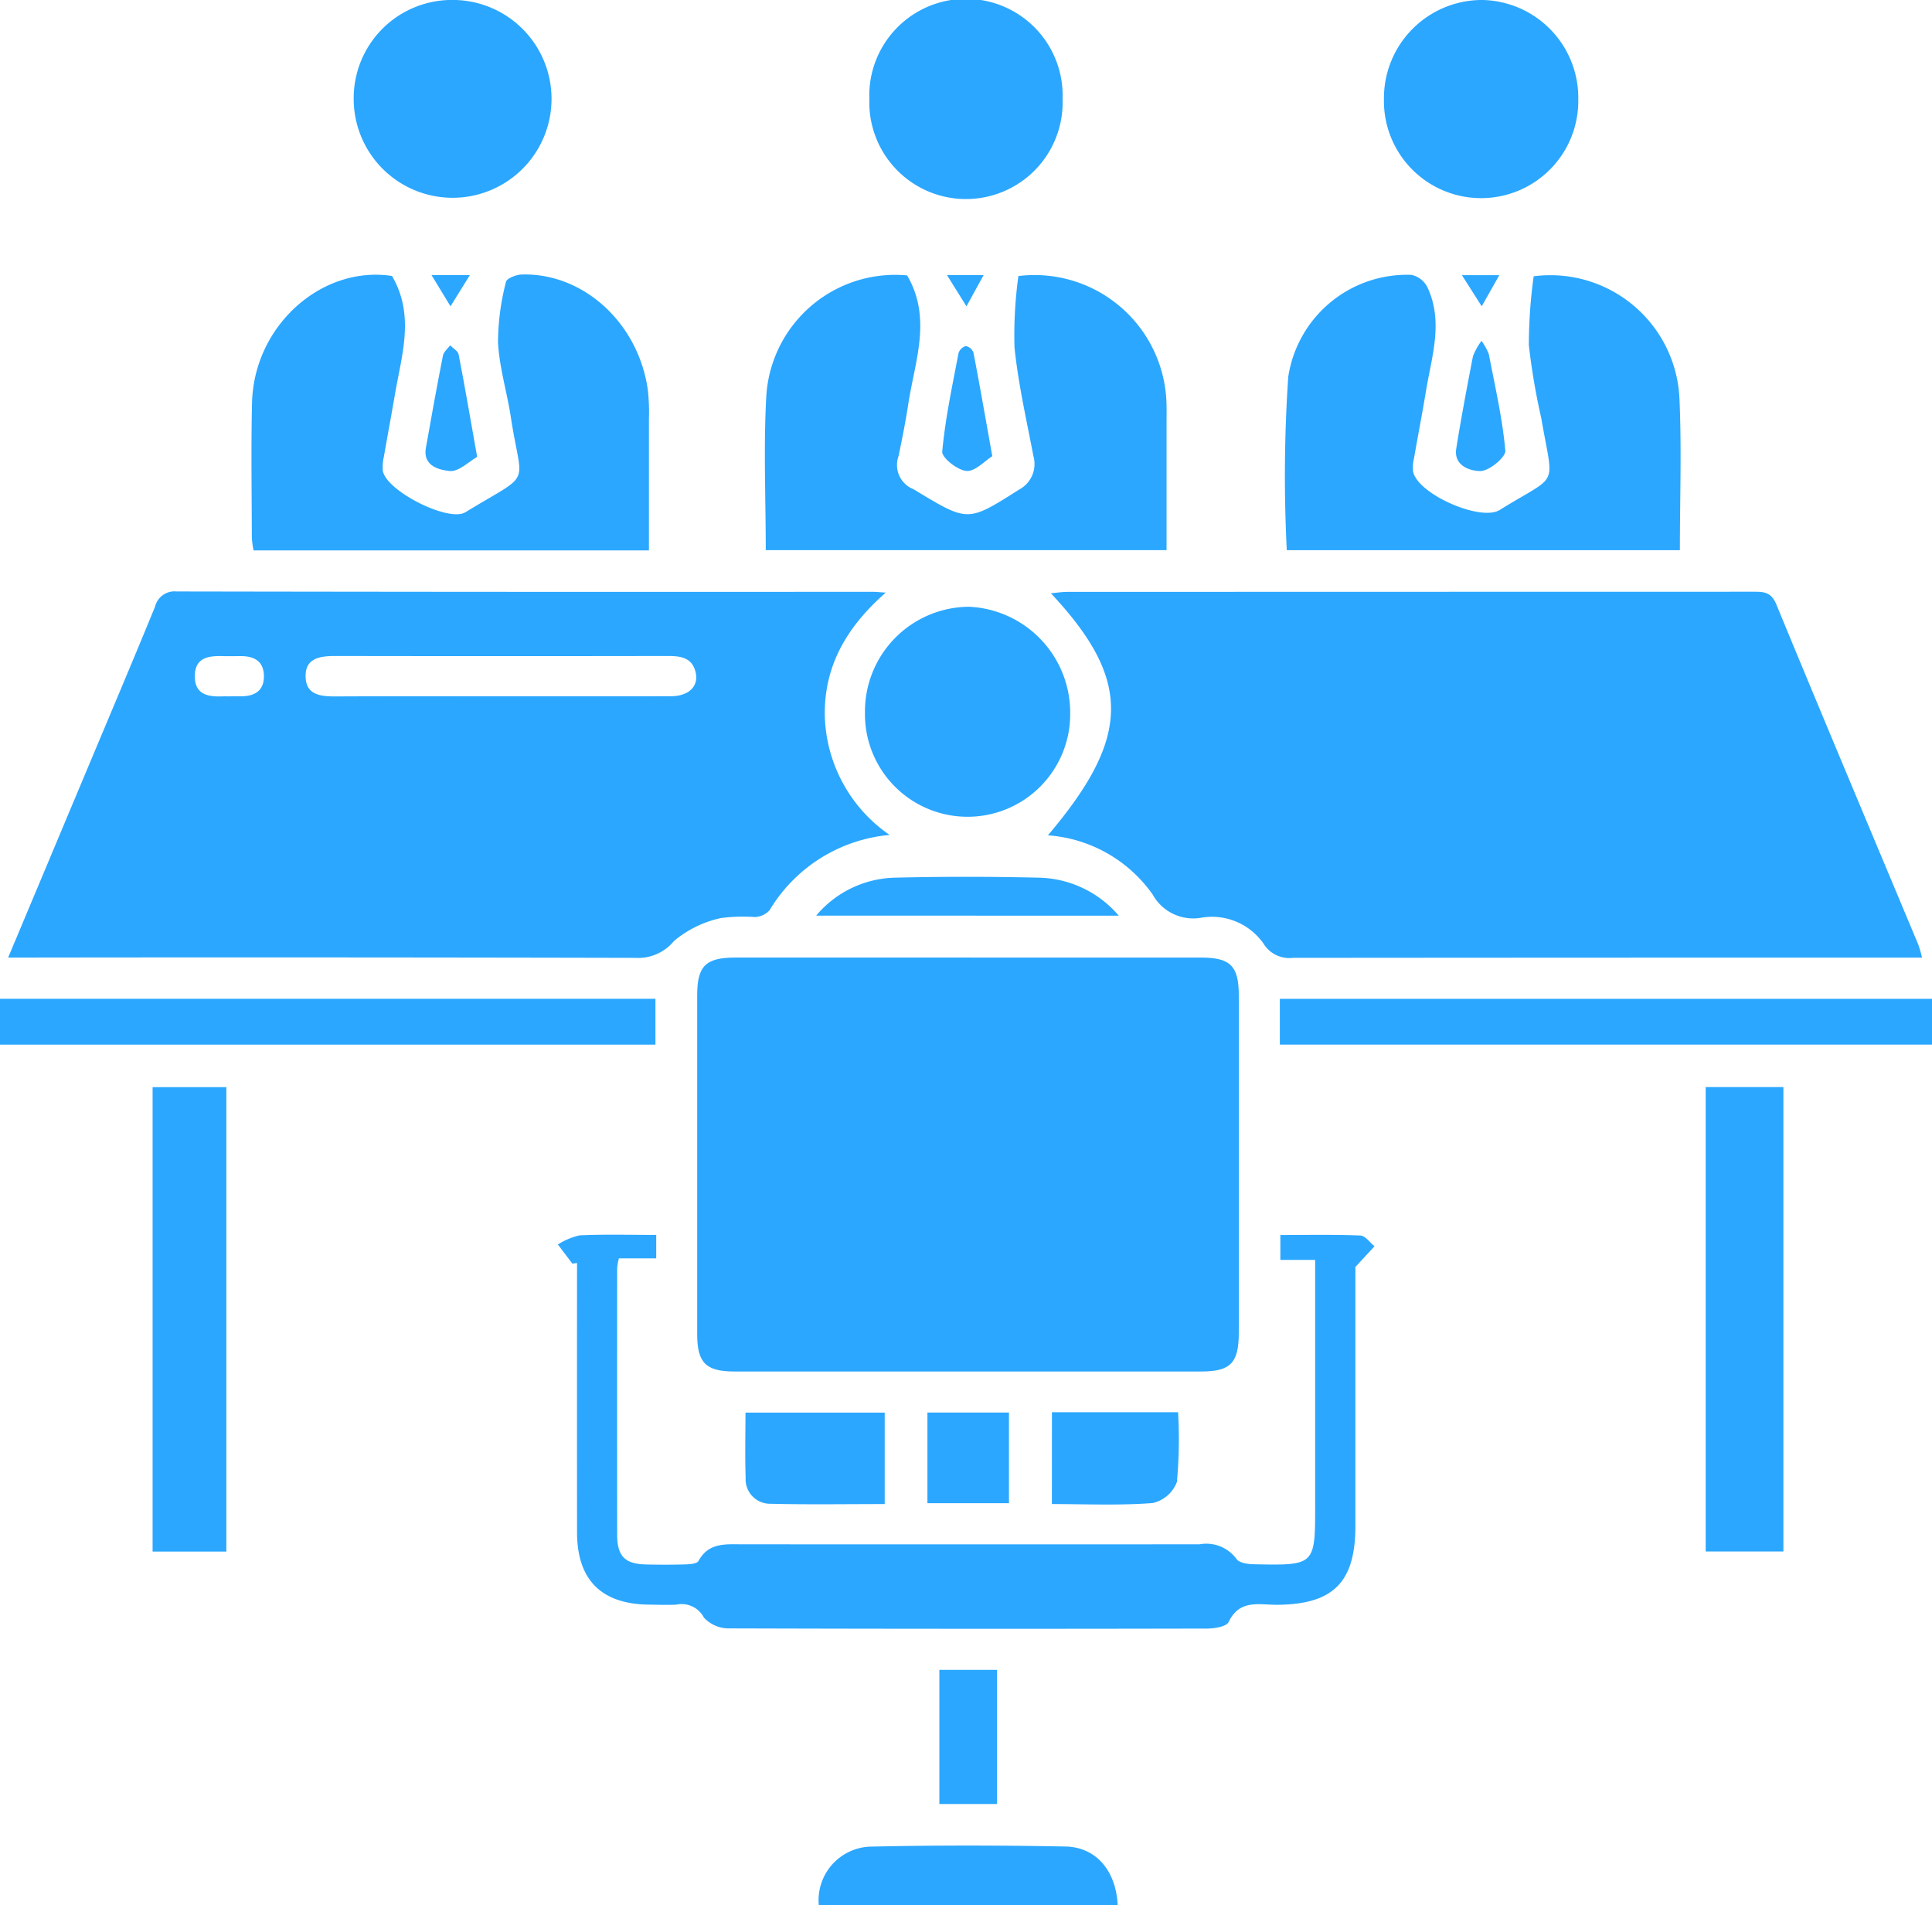 <?xml version="1.0" encoding="UTF-8"?>
<svg xmlns="http://www.w3.org/2000/svg" xmlns:xlink="http://www.w3.org/1999/xlink" id="Group_105" data-name="Group 105" width="110.977" height="109.444" viewBox="0 0 110.977 109.444">
  <defs>
    <clipPath id="clip-path">
      <rect id="Rectangle_147" data-name="Rectangle 147" width="110.977" height="109.444" fill="#2ba7ff"></rect>
    </clipPath>
  </defs>
  <g id="Group_39" data-name="Group 39" clip-path="url(#clip-path)">
    <path id="Path_108" data-name="Path 108" d="M195.571,124.415c4.78-5.632,4.827-8.922.17-13.9.356-.032.639-.079.921-.079q19.7-.006,39.409-.009c.6,0,1.041,0,1.339.724,2.693,6.533,5.438,13.045,8.164,19.564a6.809,6.809,0,0,1,.206.727h-1.221q-17.458,0-34.915.014a1.736,1.736,0,0,1-1.693-.823,3.615,3.615,0,0,0-3.54-1.488,2.658,2.658,0,0,1-2.82-1.32,8.064,8.064,0,0,0-6.019-3.407" transform="translate(-135.376 -76.437)" fill="#2ba7ff"></path>
    <path id="Path_109" data-name="Path 109" d="M1.52,131.412c1.565-3.729,3.048-7.264,4.531-10.8,1.307-3.116,2.627-6.228,3.907-9.355a1.148,1.148,0,0,1,1.236-.874q19.991.036,39.982.019c.181,0,.361.022.753.047-2.229,1.961-3.547,4.193-3.5,7.082a8.591,8.591,0,0,0,3.723,6.837,8.966,8.966,0,0,0-6.9,4.333,1.223,1.223,0,0,1-.849.383,9.658,9.658,0,0,0-1.946.059,6.261,6.261,0,0,0-2.688,1.315,2.665,2.665,0,0,1-2.221.971q-17.283-.04-34.566-.018Zm28.3-15.008c3.259,0,6.519.009,9.778-.005,1.012,0,1.59-.569,1.418-1.349-.191-.862-.845-.961-1.595-.96q-9.548.016-19.1,0c-.884,0-1.74.112-1.715,1.191s.913,1.136,1.777,1.131c3.144-.016,6.289-.006,9.433-.007m-15.511,0c.191,0,.383,0,.575,0,.813,0,1.358-.327,1.33-1.208-.026-.821-.573-1.1-1.324-1.1-.345,0-.69.009-1.034,0-.834-.026-1.608.086-1.61,1.153s.766,1.189,1.6,1.159c.153-.006.307,0,.46,0" transform="translate(-1.052 -76.409)" fill="#2ba7ff"></path>
    <path id="Path_110" data-name="Path 110" d="M145.791,178.7q6.62,0,13.24,0c1.712,0,2.191.476,2.191,2.179q.005,9.688,0,19.377c0,1.728-.475,2.221-2.151,2.221q-13.413,0-26.826,0c-1.631,0-2.131-.5-2.133-2.123q-.006-9.746,0-19.492c0-1.685.49-2.162,2.208-2.163q6.735,0,13.47,0" transform="translate(-90.064 -123.698)" fill="#2ba7ff"></path>
    <path id="Path_111" data-name="Path 111" d="M104.946,232.083l-.835-1.1a4,4,0,0,1,1.25-.525c1.447-.066,2.9-.025,4.4-.025v1.346h-2.143a3.5,3.5,0,0,0-.1.538q-.008,7.673,0,15.345c0,1.227.453,1.673,1.652,1.7.767.017,1.536.019,2.3-.005.25-.008.638-.042.722-.2.58-1.066,1.557-.953,2.521-.953q13.129.007,26.259,0a2.157,2.157,0,0,1,2.122.842c.149.228.659.3,1.007.305,3.511.071,3.511.063,3.511-3.41V231.867h-2v-1.429c1.544,0,3.071-.032,4.594.029.28.011.545.4.817.617l-1.1,1.189c0,4.731,0,9.8,0,14.878,0,3.247-1.281,4.517-4.537,4.527-1.017,0-2.124-.315-2.743.988-.128.269-.817.377-1.249.378q-13.705.031-27.41-.01a1.952,1.952,0,0,1-1.482-.619,1.445,1.445,0,0,0-1.589-.745c-.5.025-1,.006-1.5,0-2.785-.008-4.2-1.4-4.2-4.165q-.006-7.73,0-15.459l-.255.033" transform="translate(-72.067 -159.499)" fill="#2ba7ff"></path>
    <path id="Path_112" data-name="Path 112" d="M142.8,67.1c0-3-.131-5.928.031-8.837a7.416,7.416,0,0,1,8.091-6.942c1.445,2.48.432,4.953.059,7.421-.149.987-.348,1.966-.549,2.944a1.5,1.5,0,0,0,.843,1.912,2.065,2.065,0,0,1,.2.118c2.958,1.784,2.946,1.765,5.875-.091a1.665,1.665,0,0,0,.821-1.942c-.393-2.075-.871-4.145-1.083-6.24a24.89,24.89,0,0,1,.224-4.086,7.584,7.584,0,0,1,8.485,6.909c.041.5.026,1,.026,1.5,0,2.418,0,4.836,0,7.334Z" transform="translate(-98.814 -35.501)" fill="#2ba7ff"></path>
    <path id="Path_113" data-name="Path 113" d="M55.019,51.318c1.332,2.277.544,4.57.158,6.855-.2,1.174-.422,2.344-.624,3.518a2.655,2.655,0,0,0-.064.8c.161,1.141,3.675,2.938,4.7,2.42.034-.017.068-.037.1-.057,3.858-2.352,3.183-1.31,2.56-5.4-.22-1.443-.661-2.865-.741-4.311a14.047,14.047,0,0,1,.457-3.487c.04-.2.577-.414.89-.424,3.583-.11,6.76,2.829,7.268,6.7a12.682,12.682,0,0,1,.054,1.613c0,2.491,0,4.983,0,7.534H47.067a5.429,5.429,0,0,1-.1-.732c-.006-2.577-.049-5.156.011-7.732.1-4.44,4-7.913,8.035-7.3" transform="translate(-32.501 -35.464)" fill="#2ba7ff"></path>
    <path id="Path_114" data-name="Path 114" d="M254.072,51.35a7.423,7.423,0,0,1,8.372,7c.13,2.877.025,5.764.025,8.732H239.889a84.188,84.188,0,0,1,.084-9.955,6.9,6.9,0,0,1,7.071-5.859,1.341,1.341,0,0,1,.913.691c.947,1.991.256,3.991-.073,5.982-.212,1.289-.463,2.571-.686,3.858a2.121,2.121,0,0,0-.047.792c.285,1.276,3.872,2.862,4.969,2.181,3.46-2.149,3.091-1.149,2.388-5.267a38.638,38.638,0,0,1-.715-4.2,29.1,29.1,0,0,1,.277-3.951" transform="translate(-165.974 -35.48)" fill="#2ba7ff"></path>
    <rect id="Rectangle_141" data-name="Rectangle 141" width="4.464" height="26.676" transform="translate(97.977 62.441)" fill="#2ba7ff"></rect>
    <rect id="Rectangle_142" data-name="Rectangle 142" width="4.236" height="26.676" transform="translate(8.766 62.446)" fill="#2ba7ff"></rect>
    <path id="Path_115" data-name="Path 115" d="M161.422,119.252a6.017,6.017,0,0,1,5.99-6.019,6.093,6.093,0,0,1,5.8,6.122,5.895,5.895,0,1,1-11.788-.1" transform="translate(-111.738 -78.381)" fill="#2ba7ff"></path>
    <rect id="Rectangle_143" data-name="Rectangle 143" width="37.65" height="2.633" transform="translate(0 57.371)" fill="#2ba7ff"></rect>
    <rect id="Rectangle_144" data-name="Rectangle 144" width="37.461" height="2.629" transform="translate(73.516 57.373)" fill="#2ba7ff"></rect>
    <path id="Path_116" data-name="Path 116" d="M71.645,0a5.682,5.682,0,1,1-5.637,5.638A5.642,5.642,0,0,1,71.645,0" transform="translate(-45.691 -0.003)" fill="#2ba7ff"></path>
    <path id="Path_117" data-name="Path 117" d="M263.9,0a5.62,5.62,0,0,1,5.548,5.729,5.582,5.582,0,1,1-11.162-.06A5.639,5.639,0,0,1,263.9,0" transform="translate(-178.79 -0.001)" fill="#2ba7ff"></path>
    <path id="Path_118" data-name="Path 118" d="M162.244,5.71a5.554,5.554,0,1,1,11.1-.023,5.553,5.553,0,1,1-11.1.023" transform="translate(-112.307 0)" fill="#2ba7ff"></path>
    <path id="Path_119" data-name="Path 119" d="M169.979,347.854H152.812a3.081,3.081,0,0,1,2.91-3.372c3.751-.086,7.507-.079,11.259-.008,1.765.034,2.907,1.4,3,3.38" transform="translate(-105.778 -238.41)" fill="#2ba7ff"></path>
    <path id="Path_120" data-name="Path 120" d="M139.092,263.625h8v5.253c-2.218,0-4.388.035-6.557-.017a1.407,1.407,0,0,1-1.431-1.5c-.041-1.217-.01-2.436-.01-3.738" transform="translate(-96.273 -182.484)" fill="#2ba7ff"></path>
    <path id="Path_121" data-name="Path 121" d="M196.32,263.56h7.246a27.178,27.178,0,0,1-.067,4,1.943,1.943,0,0,1-1.4,1.215c-1.9.146-3.823.058-5.783.058Z" transform="translate(-135.895 -182.439)" fill="#2ba7ff"></path>
    <path id="Path_122" data-name="Path 122" d="M152.32,165.86a6.083,6.083,0,0,1,4.513-2.179c2.76-.068,5.525-.064,8.286,0a6.2,6.2,0,0,1,4.582,2.184Z" transform="translate(-105.437 -113.267)" fill="#2ba7ff"></path>
    <rect id="Rectangle_145" data-name="Rectangle 145" width="3.312" height="7.705" transform="translate(53.958 95.918)" fill="#2ba7ff"></rect>
    <rect id="Rectangle_146" data-name="Rectangle 146" width="4.683" height="5.207" transform="translate(53.273 81.137)" fill="#2ba7ff"></rect>
    <path id="Path_123" data-name="Path 123" d="M273.187,63.6a3.691,3.691,0,0,1,.42.761c.354,1.844.78,3.683.949,5.545.034.375-.925,1.168-1.432,1.174s-1.552-.259-1.387-1.293c.283-1.778.62-3.548.962-5.316a3.852,3.852,0,0,1,.488-.871" transform="translate(-188.087 -44.022)" fill="#2ba7ff"></path>
    <path id="Path_124" data-name="Path 124" d="M178.718,70.908c-.436.271-.987.887-1.484.846-.515-.042-1.423-.762-1.39-1.115.174-1.9.579-3.772.934-5.649a.617.617,0,0,1,.422-.41.6.6,0,0,1,.438.383c.362,1.876.689,3.758,1.081,5.944" transform="translate(-121.72 -44.703)" fill="#2ba7ff"></path>
    <path id="Path_125" data-name="Path 125" d="M82.375,70.856c-.462.259-1.061.87-1.589.813s-1.545-.256-1.358-1.32c.312-1.773.634-3.545.982-5.312.042-.214.271-.392.413-.586.168.172.449.322.487.519.358,1.843.674,3.693,1.064,5.885" transform="translate(-54.966 -44.614)" fill="#2ba7ff"></path>
    <path id="Path_126" data-name="Path 126" d="M80.539,51.341h2.2l-1.111,1.793-1.09-1.793" transform="translate(-55.75 -35.539)" fill="#2ba7ff"></path>
    <path id="Path_127" data-name="Path 127" d="M272.828,51.35h2.149l-1.011,1.789-1.138-1.789" transform="translate(-188.854 -35.545)" fill="#2ba7ff"></path>
    <path id="Path_128" data-name="Path 128" d="M176.748,51.341h2.1l-.986,1.793-1.119-1.793" transform="translate(-122.347 -35.539)" fill="#2ba7ff"></path>
  </g>
</svg>
